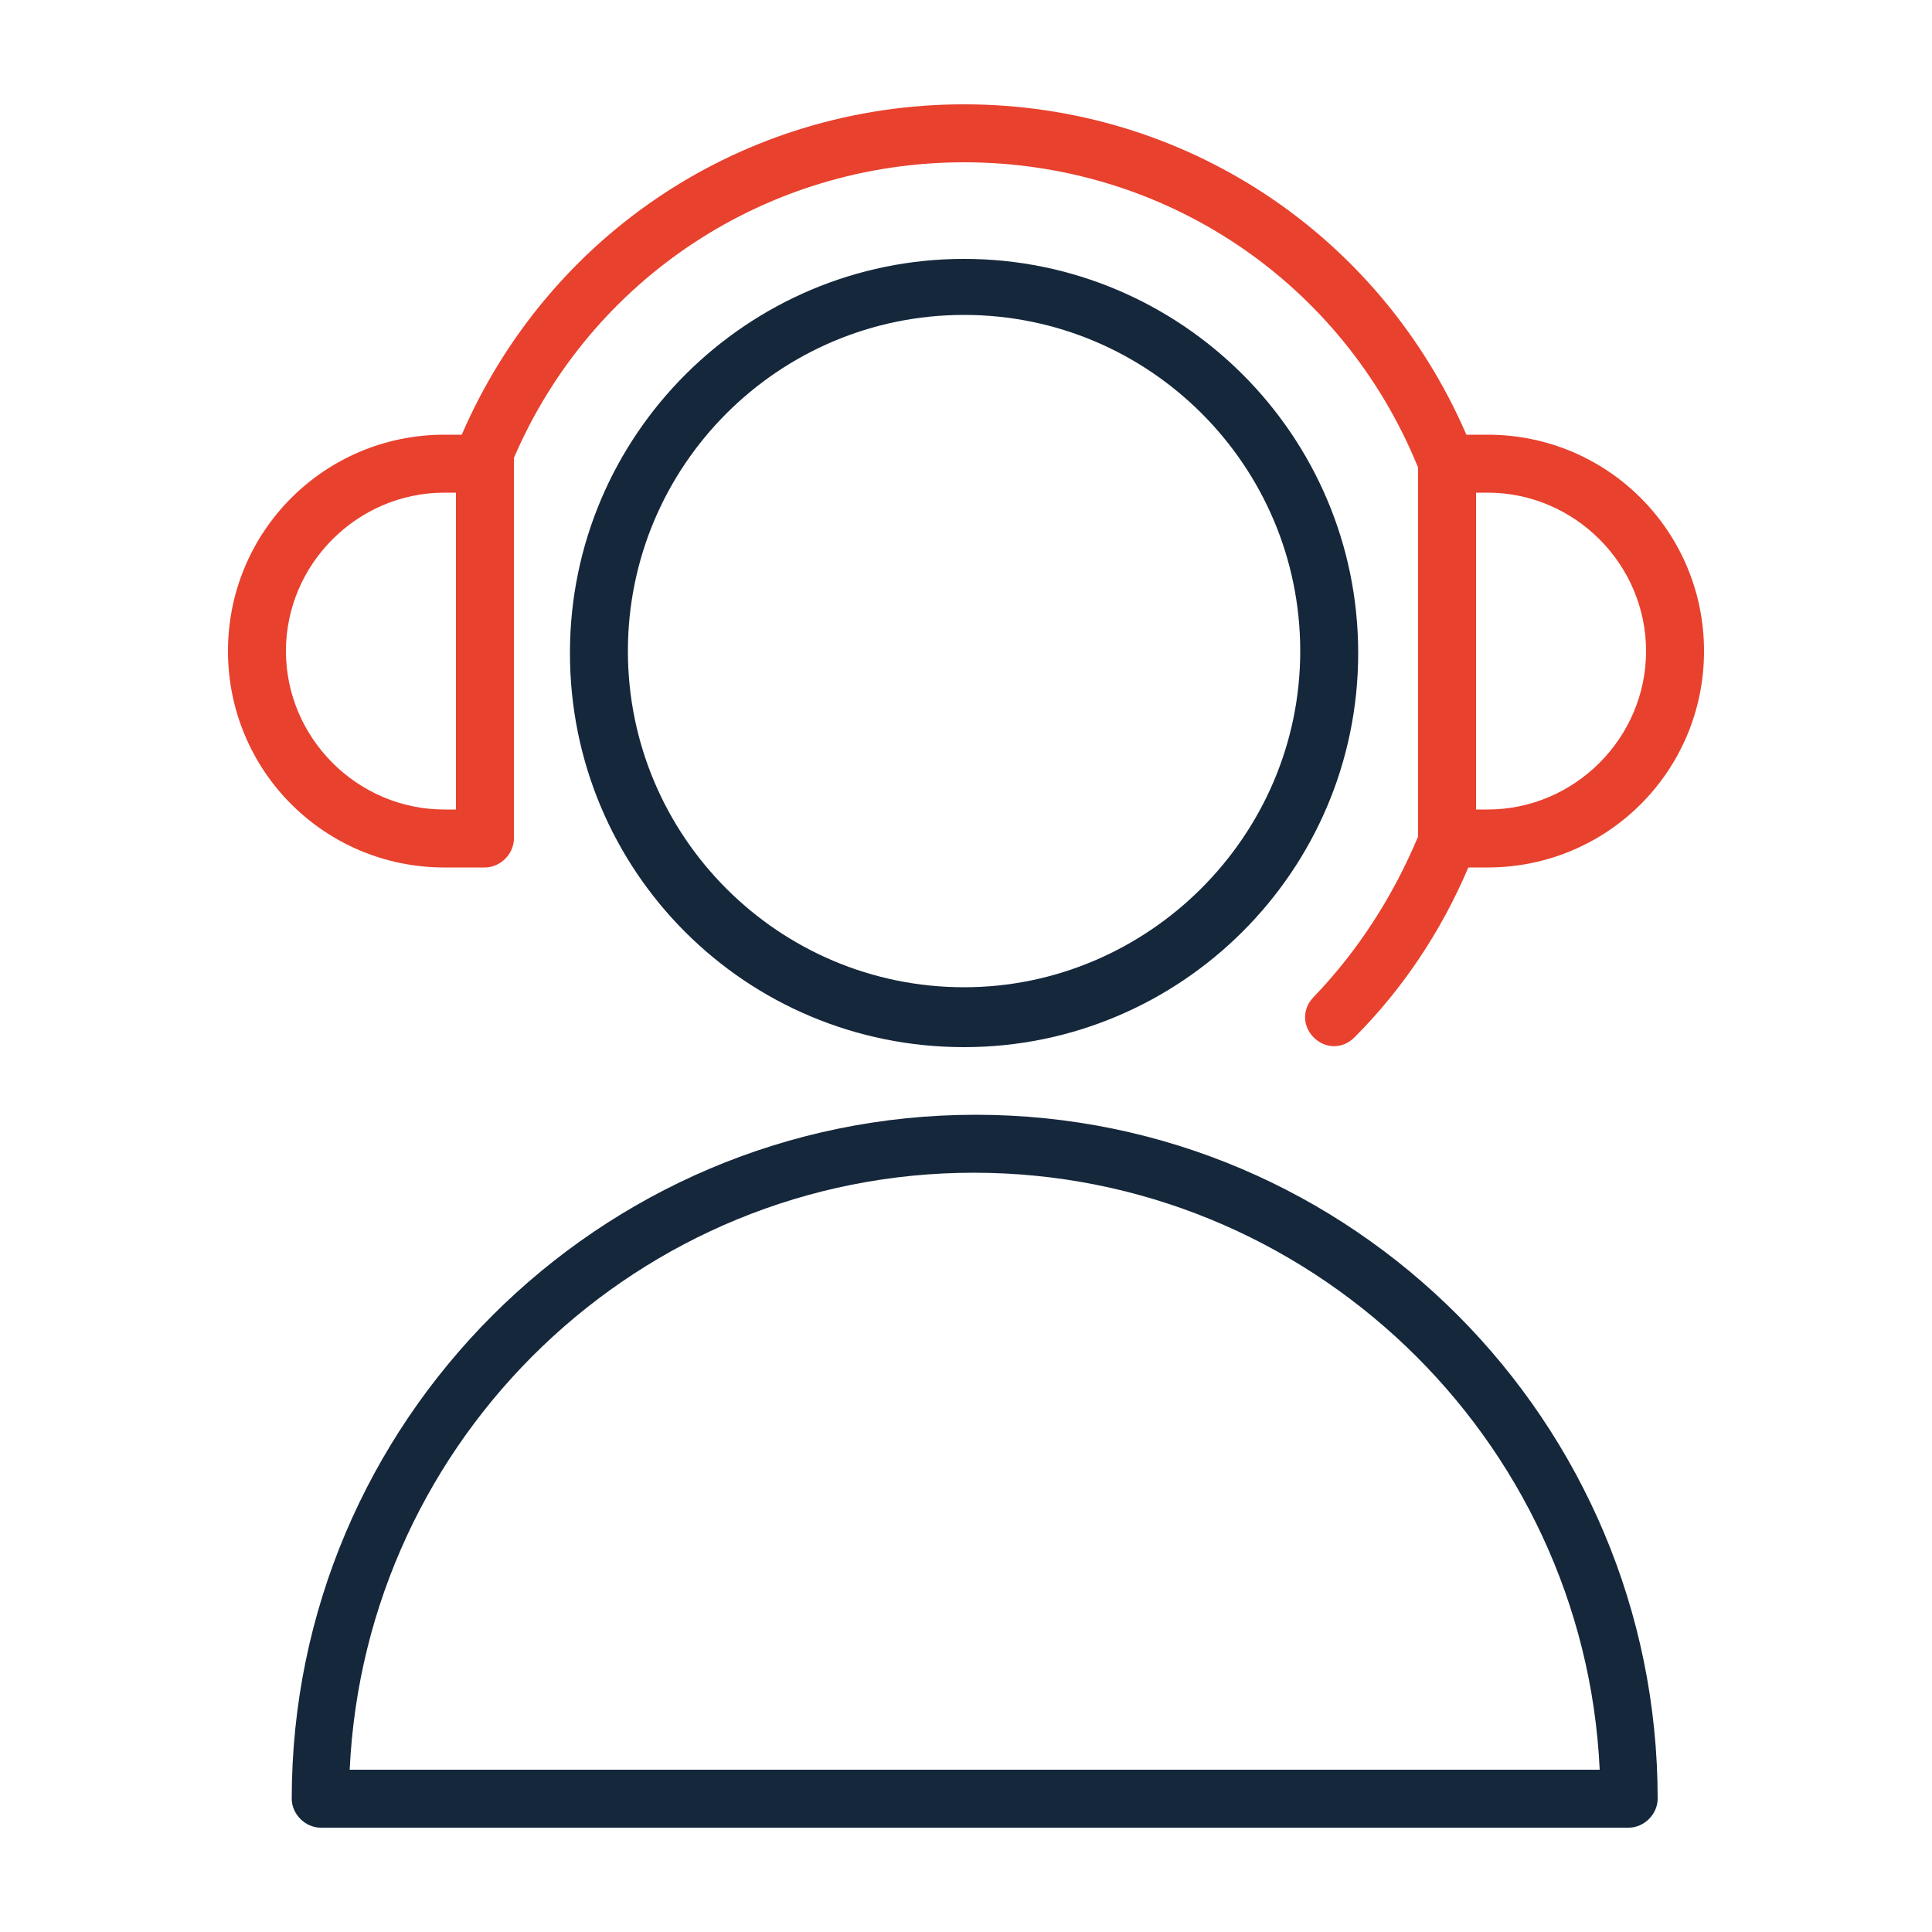 <?xml version="1.0" encoding="UTF-8"?> <!-- Generator: Adobe Illustrator 26.0.2, SVG Export Plug-In . SVG Version: 6.00 Build 0) --> <svg xmlns="http://www.w3.org/2000/svg" xmlns:xlink="http://www.w3.org/1999/xlink" id="Layer_1" x="0px" y="0px" viewBox="0 0 100 100" style="enable-background:new 0 0 100 100;" xml:space="preserve"> <style type="text/css"> .st0{fill-rule:evenodd;clip-rule:evenodd;fill:#15273B;} .st1{fill-rule:evenodd;clip-rule:evenodd;fill:#E8412D;} </style> <path class="st0" d="M50.5,57.7c-19.5,0-35.4,15.9-35.4,35.4c0,0.8,0.7,1.5,1.5,1.5h67.7c0.8,0,1.5-0.7,1.5-1.5 C85.8,73.6,70,57.7,50.5,57.7z M18.1,91.6c0.8-17.2,15-30.9,32.3-30.9S82,74.4,82.8,91.6H18.1z M49.9,13.4 c-11.2,0-20.4,9.1-20.4,20.4s9.1,20.4,20.4,20.4c11.2,0,20.4-9.1,20.4-20.4S61.1,13.4,49.9,13.4z M49.9,51.1 c-9.6,0-17.4-7.8-17.4-17.4s7.8-17.4,17.4-17.4s17.4,7.8,17.4,17.4S59.4,51.1,49.9,51.1z"></path> <path class="st1" d="M25.1,44.9c0.8,0,1.5-0.7,1.5-1.5V24c0-0.1,0-0.2,0-0.3c4-9.3,13.1-15.3,23.3-15.3c10.4,0,19.6,6.2,23.5,15.8 v19.1c-1.3,3.1-3.1,5.9-5.4,8.3c-0.6,0.6-0.6,1.5,0,2.1c0.6,0.6,1.5,0.6,2.1,0c2.5-2.5,4.5-5.5,5.9-8.8H77c6.2,0,11.2-5,11.2-11.2 s-5-11.2-11.2-11.2h-1.1c-4.5-10.4-14.6-17.1-26-17.1c-11.4,0-21.5,6.7-26,17.1H23c-6.2,0-11.2,5-11.2,11.2s5,11.2,11.2,11.2 L25.1,44.9L25.1,44.9z M85.2,33.7c0,4.5-3.7,8.2-8.2,8.2h-0.6V25.5H77C81.5,25.5,85.2,29.2,85.2,33.7z M14.8,33.7 c0-4.5,3.7-8.2,8.2-8.2h0.6v16.4H23C18.5,41.9,14.8,38.2,14.8,33.7z"></path> </svg> 